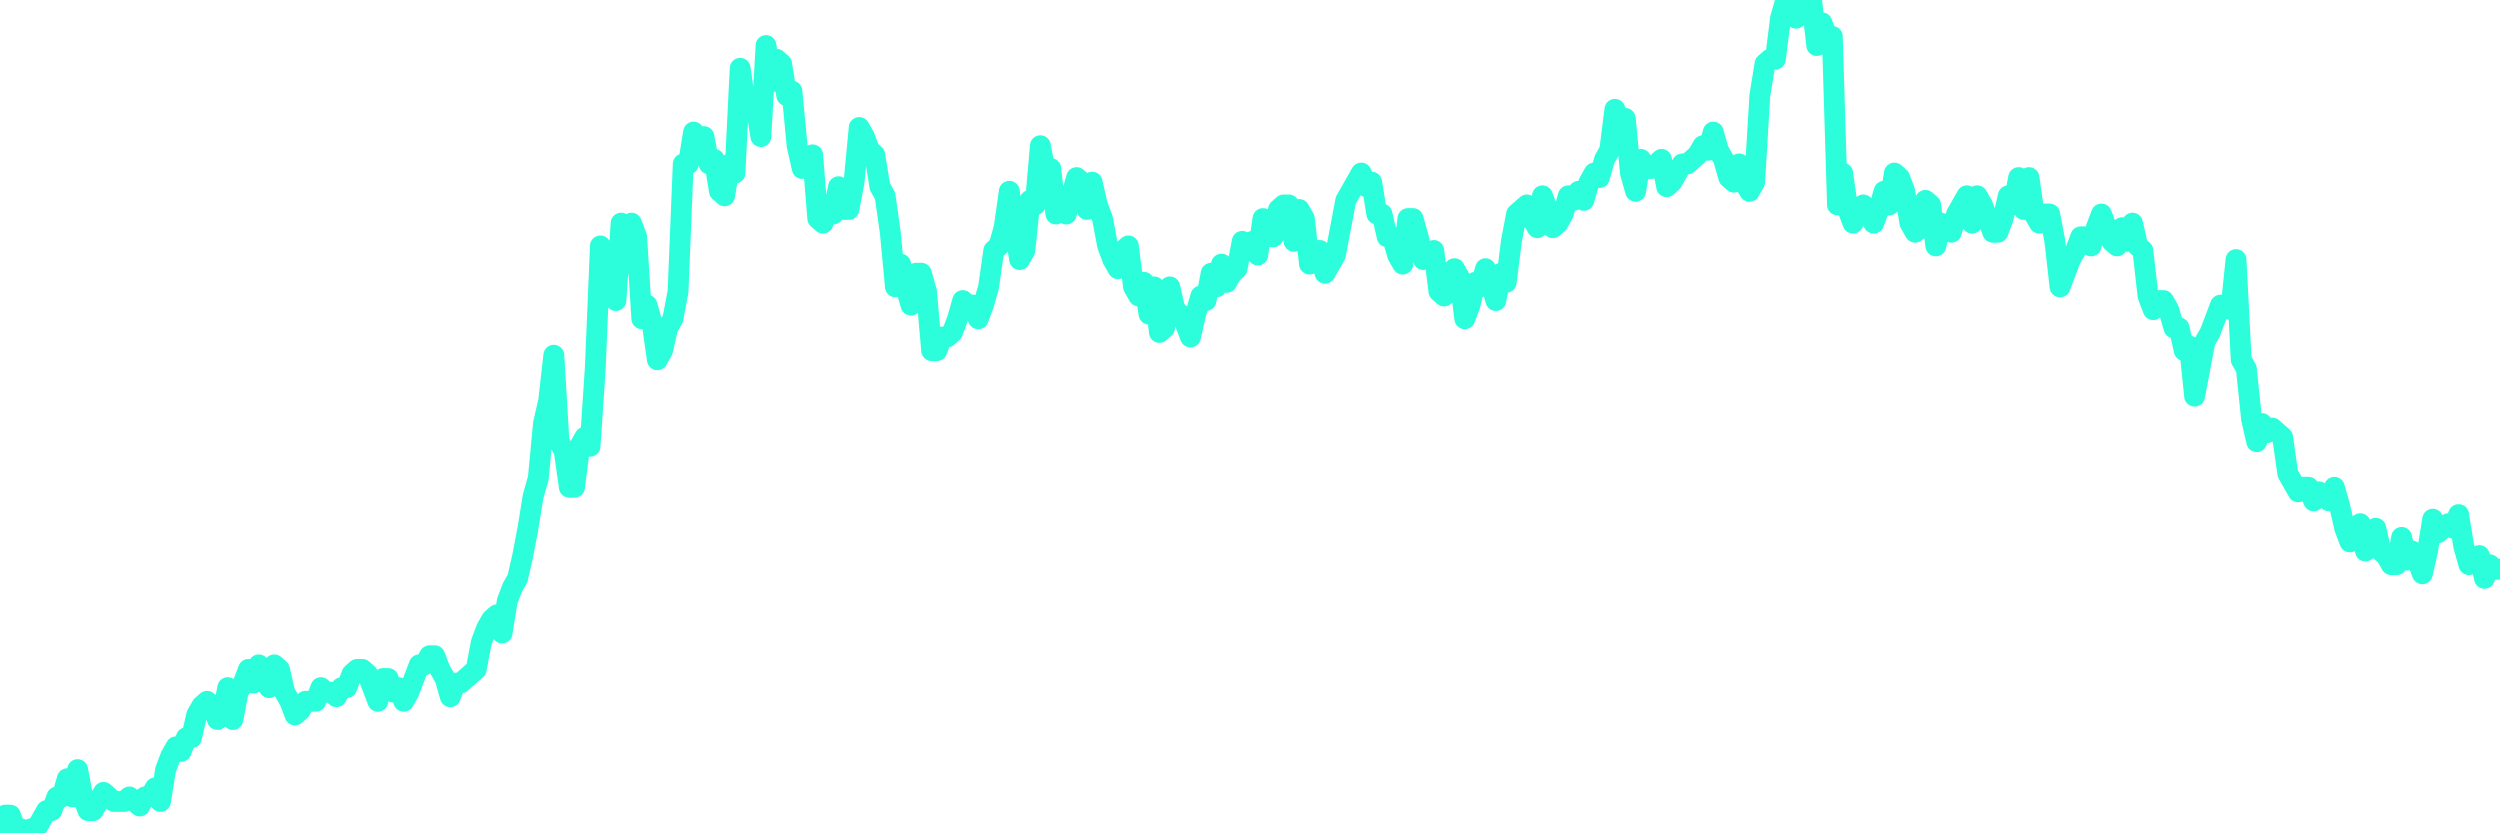 <?xml version="1.0" encoding="UTF-8"?>
<svg width="240" height="80" version="1.1" xmlns="http://www.w3.org/2000/svg">
    <path d="M0,80 L0.497,78.251 L0.994,78.251 L1.491,79.563 L1.988,79.563 L2.484,80 L2.981,79.563 L3.478,79.563 L3.975,78.689 L4.472,77.814 L4.969,77.814 L5.466,76.503 L5.963,76.503 L6.46,74.754 L6.957,76.503 L7.453,73.88 L7.95,76.503 L8.447,77.814 L8.944,77.814 L9.441,76.94 L9.938,76.066 L10.435,76.503 L10.932,76.94 L11.429,76.94 L11.925,76.94 L12.422,76.503 L12.919,76.94 L13.416,77.377 L13.913,76.503 L14.41,76.503 L14.907,75.628 L15.404,76.94 L15.901,73.88 L16.398,72.568 L16.894,71.694 L17.391,72.131 L17.888,70.82 L18.385,70.82 L18.882,68.634 L19.379,67.76 L19.876,67.322 L20.373,67.76 L20.87,69.071 L21.366,68.634 L21.863,66.011 L22.36,69.071 L22.857,66.448 L23.354,65.574 L23.851,64.262 L24.348,65.574 L24.845,63.825 L25.342,64.262 L25.839,66.011 L26.335,63.825 L26.832,64.262 L27.329,66.448 L27.826,67.322 L28.323,68.634 L28.82,68.197 L29.317,67.322 L29.814,67.322 L30.311,67.322 L30.807,66.011 L31.304,66.448 L31.801,66.448 L32.298,66.885 L32.795,66.011 L33.292,66.011 L33.789,64.699 L34.286,64.262 L34.783,64.262 L35.28,64.699 L35.776,66.011 L36.273,67.322 L36.77,65.137 L37.267,65.137 L37.764,66.448 L38.261,66.011 L38.758,67.322 L39.255,66.448 L39.752,65.137 L40.248,63.825 L40.745,63.825 L41.242,62.951 L41.739,62.951 L42.236,64.262 L42.733,65.137 L43.23,66.885 L43.727,65.574 L44.224,65.574 L44.72,65.137 L45.217,64.699 L45.714,64.262 L46.211,61.639 L46.708,60.328 L47.205,59.454 L47.702,59.016 L48.199,60.765 L48.696,57.705 L49.193,56.393 L49.689,55.519 L50.186,53.333 L50.683,50.71 L51.18,47.65 L51.677,45.902 L52.174,40.656 L52.671,38.47 L53.168,34.098 L53.665,42.404 L54.161,43.279 L54.658,46.776 L55.155,46.776 L55.652,42.842 L56.149,41.967 L56.646,42.842 L57.143,35.41 L57.64,23.607 L58.137,26.23 L58.634,28.415 L59.13,28.852 L59.627,21.421 L60.124,25.355 L60.621,21.421 L61.118,22.732 L61.615,30.601 L62.112,29.29 L62.609,31.038 L63.106,34.536 L63.602,33.661 L64.099,31.475 L64.596,30.601 L65.093,27.978 L65.59,15.738 L66.087,15.738 L66.584,12.678 L67.081,14.426 L67.578,13.115 L68.075,15.738 L68.571,15.301 L69.068,18.361 L69.565,18.798 L70.062,15.738 L70.559,16.612 L71.056,6.557 L71.553,10.055 L72.05,9.617 L72.547,10.055 L73.043,13.115 L73.54,4.372 L74.037,7.869 L74.534,5.683 L75.031,6.12 L75.528,9.18 L76.025,8.743 L76.522,13.989 L77.019,16.175 L77.516,15.301 L78.012,14.863 L78.509,20.984 L79.006,21.421 L79.503,20.109 L80,20.546 L80.497,17.923 L80.994,20.109 L81.491,20.109 L81.988,17.486 L82.484,12.24 L82.981,13.115 L83.478,14.426 L83.975,14.863 L84.472,17.923 L84.969,18.798 L85.466,22.295 L85.963,27.541 L86.46,25.355 L86.957,27.541 L87.453,29.29 L87.95,26.23 L88.447,26.23 L88.944,27.978 L89.441,33.661 L89.938,33.661 L90.435,32.35 L90.932,32.35 L91.429,31.913 L91.925,30.601 L92.422,28.852 L92.919,29.29 L93.416,29.29 L93.913,30.601 L94.41,29.29 L94.907,27.541 L95.404,24.044 L95.901,23.607 L96.398,21.858 L96.894,18.361 L97.391,21.858 L97.888,24.918 L98.385,24.044 L98.882,19.235 L99.379,19.672 L99.876,13.989 L100.373,16.612 L100.87,16.175 L101.366,20.546 L101.863,19.672 L102.36,20.546 L102.857,18.798 L103.354,17.049 L103.851,17.486 L104.348,20.109 L104.845,17.486 L105.342,19.672 L105.839,20.984 L106.335,23.607 L106.832,24.918 L107.329,25.792 L107.826,24.044 L108.323,23.607 L108.82,27.541 L109.317,28.415 L109.814,27.104 L110.311,30.164 L110.807,27.541 L111.304,31.913 L111.801,31.475 L112.298,27.541 L112.795,29.727 L113.292,30.164 L113.789,31.038 L114.286,32.35 L114.783,30.164 L115.28,28.415 L115.776,28.852 L116.273,26.23 L116.77,27.541 L117.267,25.355 L117.764,27.104 L118.261,26.23 L118.758,25.792 L119.255,23.169 L119.752,23.607 L120.248,23.169 L120.745,24.481 L121.242,20.984 L121.739,22.732 L122.236,22.732 L122.733,20.109 L123.23,19.672 L123.727,19.672 L124.224,23.169 L124.72,20.109 L125.217,20.984 L125.714,25.355 L126.211,24.044 L126.708,24.044 L127.205,26.23 L127.702,25.355 L128.199,24.481 L128.696,21.858 L129.193,19.235 L129.689,18.361 L130.186,17.486 L130.683,16.612 L131.18,17.923 L131.677,17.486 L132.174,20.546 L132.671,20.546 L133.168,22.732 L133.665,22.732 L134.161,24.481 L134.658,25.355 L135.155,20.984 L135.652,20.984 L136.149,22.732 L136.646,24.918 L137.143,24.481 L137.64,24.044 L138.137,27.978 L138.634,28.415 L139.13,26.23 L139.627,25.792 L140.124,26.667 L140.621,30.601 L141.118,29.29 L141.615,27.104 L142.112,27.541 L142.609,25.792 L143.106,27.104 L143.602,28.852 L144.099,26.23 L144.596,27.104 L145.093,23.169 L145.59,20.546 L146.087,20.109 L146.584,19.672 L147.081,20.984 L147.578,21.858 L148.075,18.798 L148.571,20.109 L149.068,21.858 L149.565,21.421 L150.062,20.546 L150.559,18.798 L151.056,19.235 L151.553,18.361 L152.05,19.235 L152.547,17.486 L153.043,16.612 L153.54,17.049 L154.037,15.301 L154.534,14.426 L155.031,10.492 L155.528,12.24 L156.025,11.366 L156.522,16.612 L157.019,18.361 L157.516,15.301 L158.012,16.175 L158.509,16.175 L159.006,15.738 L159.503,15.301 L160,17.923 L160.497,17.486 L160.994,16.612 L161.491,15.738 L161.988,15.738 L162.484,15.301 L162.981,14.863 L163.478,13.989 L163.975,14.426 L164.472,12.678 L164.969,14.426 L165.466,15.301 L165.963,17.049 L166.46,17.486 L166.957,15.738 L167.453,17.486 L167.95,18.361 L168.447,17.486 L168.944,9.18 L169.441,6.12 L169.938,5.683 L170.435,5.683 L170.932,1.749 L171.429,0 L171.925,0.874 L172.422,1.749 L172.919,0.437 L173.416,0 L173.913,0 L174.41,4.372 L174.907,2.186 L175.404,3.497 L175.901,3.497 L176.398,19.672 L176.894,16.612 L177.391,20.109 L177.888,21.421 L178.385,20.109 L178.882,19.672 L179.379,20.546 L179.876,21.421 L180.373,20.109 L180.87,18.361 L181.366,19.672 L181.863,16.612 L182.36,17.049 L182.857,18.361 L183.354,21.421 L183.851,22.295 L184.348,21.858 L184.845,19.235 L185.342,19.672 L185.839,23.607 L186.335,21.421 L186.832,21.858 L187.329,22.295 L187.826,20.546 L188.323,19.672 L188.82,18.798 L189.317,21.421 L189.814,18.798 L190.311,19.672 L190.807,20.984 L191.304,22.295 L191.801,22.295 L192.298,20.984 L192.795,18.798 L193.292,19.672 L193.789,17.049 L194.286,20.109 L194.783,17.049 L195.28,20.546 L195.776,21.421 L196.273,20.546 L196.77,20.546 L197.267,23.169 L197.764,27.541 L198.261,26.23 L198.758,24.918 L199.255,24.044 L199.752,22.732 L200.248,22.732 L200.745,23.607 L201.242,21.858 L201.739,20.546 L202.236,21.858 L202.733,23.169 L203.23,23.607 L203.727,21.858 L204.224,23.169 L204.72,21.421 L205.217,23.607 L205.714,24.044 L206.211,28.415 L206.708,29.727 L207.205,28.852 L207.702,28.852 L208.199,29.727 L208.696,31.475 L209.193,31.475 L209.689,33.661 L210.186,33.224 L210.683,38.033 L211.18,35.41 L211.677,32.787 L212.174,31.913 L212.671,30.601 L213.168,29.29 L213.665,29.29 L214.161,29.727 L214.658,24.918 L215.155,34.536 L215.652,35.41 L216.149,40.219 L216.646,42.404 L217.143,40.656 L217.64,41.53 L218.137,41.093 L218.634,41.53 L219.13,41.967 L219.627,45.464 L220.124,46.339 L220.621,47.213 L221.118,46.776 L221.615,46.776 L222.112,48.087 L222.609,47.213 L223.106,47.65 L223.602,48.087 L224.099,46.776 L224.596,48.525 L225.093,50.71 L225.59,52.022 L226.087,51.148 L226.584,50.273 L227.081,52.896 L227.578,51.148 L228.075,50.71 L228.571,52.896 L229.068,53.333 L229.565,54.208 L230.062,54.208 L230.559,51.585 L231.056,53.77 L231.553,52.896 L232.05,53.77 L232.547,55.082 L233.043,52.896 L233.54,49.836 L234.037,51.148 L234.534,50.71 L235.031,50.273 L235.528,50.71 L236.025,49.399 L236.522,52.459 L237.019,54.208 L237.516,53.77 L238.012,53.333 L238.509,55.519 L239.006,54.208 L239.503,54.645 L240,54.645" 
        fill="none" 
        stroke="#2CFEDC" 
        stroke-width="2" 
        stroke-linecap="round" 
        stroke-linejoin="round"/>
</svg>